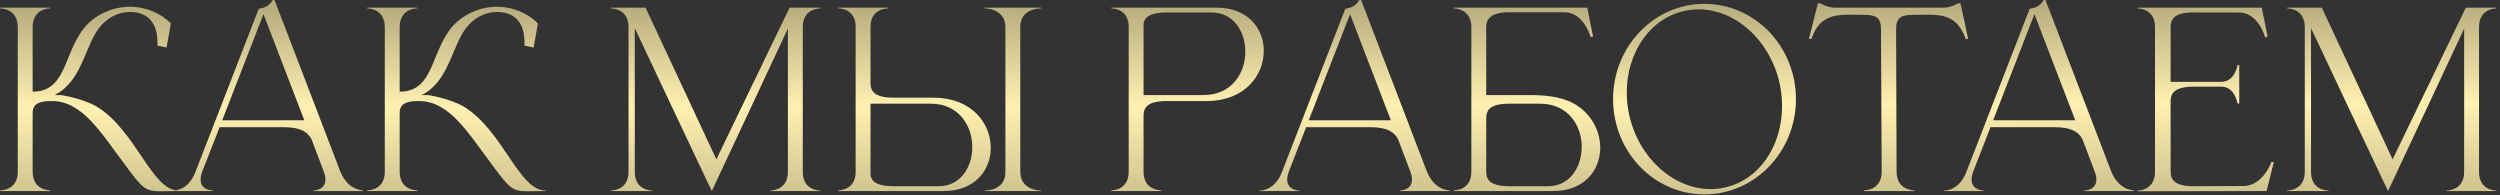 <?xml version="1.0" encoding="UTF-8"?> <svg xmlns="http://www.w3.org/2000/svg" width="500" height="39" viewBox="0 0 500 39" fill="none"><rect x="0" y="0" width="500" height="39" fill="#333333" stroke="none"/><path d="M3.552 5.424C3.552 1.776 0.336 1.68 0 1.68V1.536H10.032V1.68C9.696 1.68 6.528 1.776 6.528 5.424V18.336C13.92 18.336 12.576 9.168 18.048 4.32C20.304 2.352 23.184 1.344 26.064 1.344H26.256C29.136 1.44 32.016 2.496 34.176 4.704L33.312 9.504L31.488 9.12V8.448C31.488 4.608 29.616 2.448 26.112 2.4H25.968C23.376 2.4 20.544 3.84 18.768 7.248C16.656 11.232 15.648 16.608 10.944 19.008H12.096C12.288 19.008 16.416 19.632 19.344 21.312C27.216 26.112 30.336 38.112 35.712 38.112H35.76V38.208C34.272 38.208 33.12 38.256 32.208 38.256C29.04 38.256 28.512 37.728 24.96 32.88C20.16 26.544 16.512 20.208 10.368 20.208H10.32C8.352 20.208 6.528 20.496 6.528 22.56V34.32C6.528 37.968 9.696 38.064 10.032 38.064V38.208H0.048V38.064H0.096C0.384 38.064 3.456 37.968 3.552 34.512V5.424ZM72.571 38.208H62.635V38.112C62.779 38.112 65.083 38.064 65.083 35.904C65.083 35.472 64.987 34.896 64.699 34.176L62.299 27.84C61.579 26.496 60.235 25.44 56.827 25.44H43.915L40.507 34.176C40.219 34.896 40.123 35.472 40.123 35.904C40.123 38.064 42.427 38.112 42.571 38.112V38.208H34.603V38.112H34.651C35.131 38.112 37.723 37.968 39.115 34.32L51.739 1.776C53.131 1.488 53.707 1.248 54.571 0H54.907L68.011 34.176C69.499 37.968 72.283 38.064 72.571 38.064V38.208ZM60.859 24.048L52.699 2.832L44.443 24.048H60.859ZM76.958 5.424C76.958 1.776 73.742 1.68 73.406 1.68V1.536H83.438V1.68C83.102 1.68 79.934 1.776 79.934 5.424V18.336C87.326 18.336 85.982 9.168 91.454 4.32C93.71 2.352 96.59 1.344 99.47 1.344H99.662C102.542 1.44 105.422 2.496 107.582 4.704L106.718 9.504L104.894 9.12V8.448C104.894 4.608 103.022 2.448 99.518 2.4H99.374C96.782 2.4 93.95 3.84 92.174 7.248C90.062 11.232 89.054 16.608 84.35 19.008H85.502C85.694 19.008 89.822 19.632 92.75 21.312C100.622 26.112 103.742 38.112 109.118 38.112H109.166V38.208C107.678 38.208 106.526 38.256 105.614 38.256C102.446 38.256 101.918 37.728 98.366 32.88C93.566 26.544 89.918 20.208 83.774 20.208H83.726C81.758 20.208 79.934 20.496 79.934 22.56V34.32C79.934 37.968 83.102 38.064 83.438 38.064V38.208H73.454V38.064H73.502C73.79 38.064 76.862 37.968 76.958 34.512V5.424ZM125.707 5.424C125.707 1.776 122.491 1.68 122.155 1.68V1.536H129.115L143.275 31.872L157.915 1.536H164.059V1.68C163.723 1.68 160.555 1.776 160.555 5.424V34.368C160.555 38.016 163.723 38.112 164.059 38.112V38.208H154.027V38.112C154.363 38.112 157.579 38.016 157.579 34.368V5.712C152.875 15.744 143.035 36.768 142.363 38.208L141.307 36C138.475 30 130.843 13.92 126.955 5.616V34.368C126.955 38.016 130.123 38.112 130.459 38.112V38.208H122.155V38.112C122.491 38.112 125.707 38.016 125.707 34.368V5.424ZM187.736 37.248C192.104 37.248 194.456 33.408 194.456 29.424C194.456 25.152 191.768 20.736 186.152 20.736H174.104V35.04C174.344 36.288 175.352 37.248 178.664 37.248H187.736ZM188.744 38.208H167.624V38.064H167.672C167.96 38.064 171.032 37.968 171.128 34.56V5.184C171.032 1.776 167.96 1.68 167.672 1.68H167.624V1.536H177.608V1.68C177.272 1.68 174.104 1.776 174.104 5.376V16.608C174.104 18.192 174.824 19.536 178.76 19.536H186.92C194.408 19.632 198.152 24.72 198.152 29.568C198.152 33.984 195.032 38.208 188.744 38.208ZM208.232 38.208H196.952V38.112H197C197.528 38.112 201.08 37.968 201.08 34.416V5.472C201.08 1.728 197.144 1.68 196.952 1.68V1.536H208.232V1.68H208.184C207.656 1.68 204.056 1.824 204.056 5.376V34.32C204.056 38.016 207.848 38.112 208.184 38.112H208.232V38.208ZM240.713 19.008C246.377 19.008 249.065 14.592 249.065 10.32C249.065 6.336 246.713 2.496 242.345 2.496H233.273C229.961 2.496 228.953 3.456 228.713 4.704V19.008H240.713ZM232.217 38.208H222.233V38.064H222.281C222.569 38.064 225.641 37.968 225.737 34.512V5.184C225.641 1.776 222.569 1.68 222.281 1.68H222.233V1.536H243.353C249.641 1.536 252.761 5.76 252.761 10.176C252.761 15.024 249.017 20.112 241.529 20.208H233.369C229.433 20.208 228.713 21.552 228.713 23.136V34.368C228.713 37.968 231.881 38.064 232.217 38.064V38.208ZM289.884 38.208H279.948V38.112C280.092 38.112 282.396 38.064 282.396 35.904C282.396 35.472 282.3 34.896 282.012 34.176L279.612 27.84C278.892 26.496 277.548 25.44 274.14 25.44H261.228L257.82 34.176C257.532 34.896 257.436 35.472 257.436 35.904C257.436 38.064 259.74 38.112 259.884 38.112V38.208H251.916V38.112H251.964C252.444 38.112 255.036 37.968 256.428 34.32L269.052 1.776C270.444 1.488 271.02 1.248 271.884 0H272.22L285.324 34.176C286.812 37.968 289.596 38.064 289.884 38.064V38.208ZM278.172 24.048L270.012 2.832L261.756 24.048H278.172ZM297.247 19.008H305.599C308.527 19.008 311.983 19.2 314.623 20.64C318.223 22.56 320.047 26.16 320.047 29.568V29.808C319.903 34.176 316.783 38.208 310.639 38.208H290.767V38.064H290.815C291.103 38.064 294.175 37.968 294.271 34.512V5.424C294.271 1.776 291.055 1.68 290.719 1.68V1.536H317.455L318.607 7.296L318.127 7.44C318.127 7.44 316.831 2.448 312.847 2.448H301.375C298.063 2.592 297.247 3.888 297.247 5.376V19.008ZM297.247 23.664V34.32C297.247 35.904 297.967 37.248 301.903 37.248H309.583C313.711 37.248 316.015 33.888 316.303 30.192C316.303 29.952 316.351 29.664 316.351 29.424C316.351 25.152 313.663 20.736 307.999 20.736H301.903C297.967 20.736 297.247 22.032 297.247 23.664ZM340.905 0.768C350.985 0.768 359.193 9.312 359.193 19.824C359.193 30.336 350.985 38.88 340.905 38.88C330.777 38.88 322.617 30.336 322.617 19.824C322.617 9.312 330.777 0.768 340.905 0.768ZM337.017 2.16C330.009 3.6 325.353 10.512 325.353 18.48C325.353 19.92 325.497 21.456 325.833 22.944C327.753 31.68 334.761 37.824 342.153 37.824C343.017 37.824 343.929 37.728 344.793 37.536C351.801 36.096 356.409 29.232 356.409 21.264C356.409 19.776 356.265 18.24 355.929 16.704C354.009 8.016 347.097 1.872 339.705 1.872C338.793 1.872 337.929 1.968 337.017 2.16ZM382.868 38.208H372.836V38.064C373.172 38.064 376.34 37.968 376.34 34.32L376.196 5.808C376.196 3.504 375.14 2.976 372.884 2.976L369.956 2.928C366.596 2.928 363.764 3.408 362.276 7.776H361.796L363.572 0.672H364.1C364.1 0.672 365.396 1.536 367.076 1.536H388.58C390.26 1.536 391.604 0.672 391.604 0.672H392.084C392.66 3.024 393.092 5.376 393.62 7.776H393.14C391.604 3.408 388.82 2.928 385.46 2.928L382.532 2.976C380.276 2.976 379.22 3.504 379.22 5.808L379.316 34.32C379.316 37.968 382.532 38.064 382.868 38.064V38.208ZM426.759 38.208H416.823V38.112C416.967 38.112 419.271 38.064 419.271 35.904C419.271 35.472 419.175 34.896 418.887 34.176L416.487 27.84C415.767 26.496 414.423 25.44 411.015 25.44H398.103L394.695 34.176C394.407 34.896 394.311 35.472 394.311 35.904C394.311 38.064 396.615 38.112 396.759 38.112V38.208H388.791V38.112H388.839C389.319 38.112 391.911 37.968 393.303 34.32L405.927 1.776C407.319 1.488 407.895 1.248 408.759 0H409.095L422.199 34.176C423.687 37.968 426.471 38.064 426.759 38.064V38.208ZM415.047 24.048L406.887 2.832L398.631 24.048H415.047ZM431.002 5.424C431.002 1.776 427.834 1.68 427.498 1.68V1.536H452.362L453.514 7.296L453.034 7.488C453.034 7.488 451.738 2.496 447.754 2.496H438.106C434.794 2.64 434.122 3.888 434.122 5.424V16.368H444.25C446.986 16.368 447.514 13.008 447.514 13.008H447.85V20.688H447.514C447.514 20.688 446.986 17.328 444.25 17.328H438.778C434.89 17.328 434.122 18.672 434.122 20.256V34.32C434.122 35.904 434.89 37.248 438.778 37.248L448.666 37.2C452.602 37.2 454.282 32.4 454.282 32.4H454.762L453.322 38.208L427.498 38.256V38.112C427.834 38.112 431.002 38.016 431.002 34.368V5.424ZM460.957 5.424C460.957 1.776 457.741 1.68 457.405 1.68V1.536H464.365L478.525 31.872L493.165 1.536H499.309V1.68C498.973 1.68 495.805 1.776 495.805 5.424V34.368C495.805 38.016 498.973 38.112 499.309 38.112V38.208H489.277V38.112C489.613 38.112 492.829 38.016 492.829 34.368V5.712C488.125 15.744 478.285 36.768 477.613 38.208L476.557 36C473.725 30 466.093 13.92 462.205 5.616V34.368C462.205 38.016 465.373 38.112 465.709 38.112V38.208H457.405V38.112C457.741 38.112 460.957 38.016 460.957 34.368V5.424Z" fill="url(#paint0_linear_2063_2869)"></path><defs><linearGradient id="paint0_linear_2063_2869" x1="125.441" y1="1.635" x2="125.535" y2="47.166" gradientUnits="userSpaceOnUse"><stop stop-color="#B8AD7E"></stop><stop offset="0.436" stop-color="#FFF1B0"></stop><stop offset="1" stop-color="#B8AD7E"></stop></linearGradient></defs></svg> 
